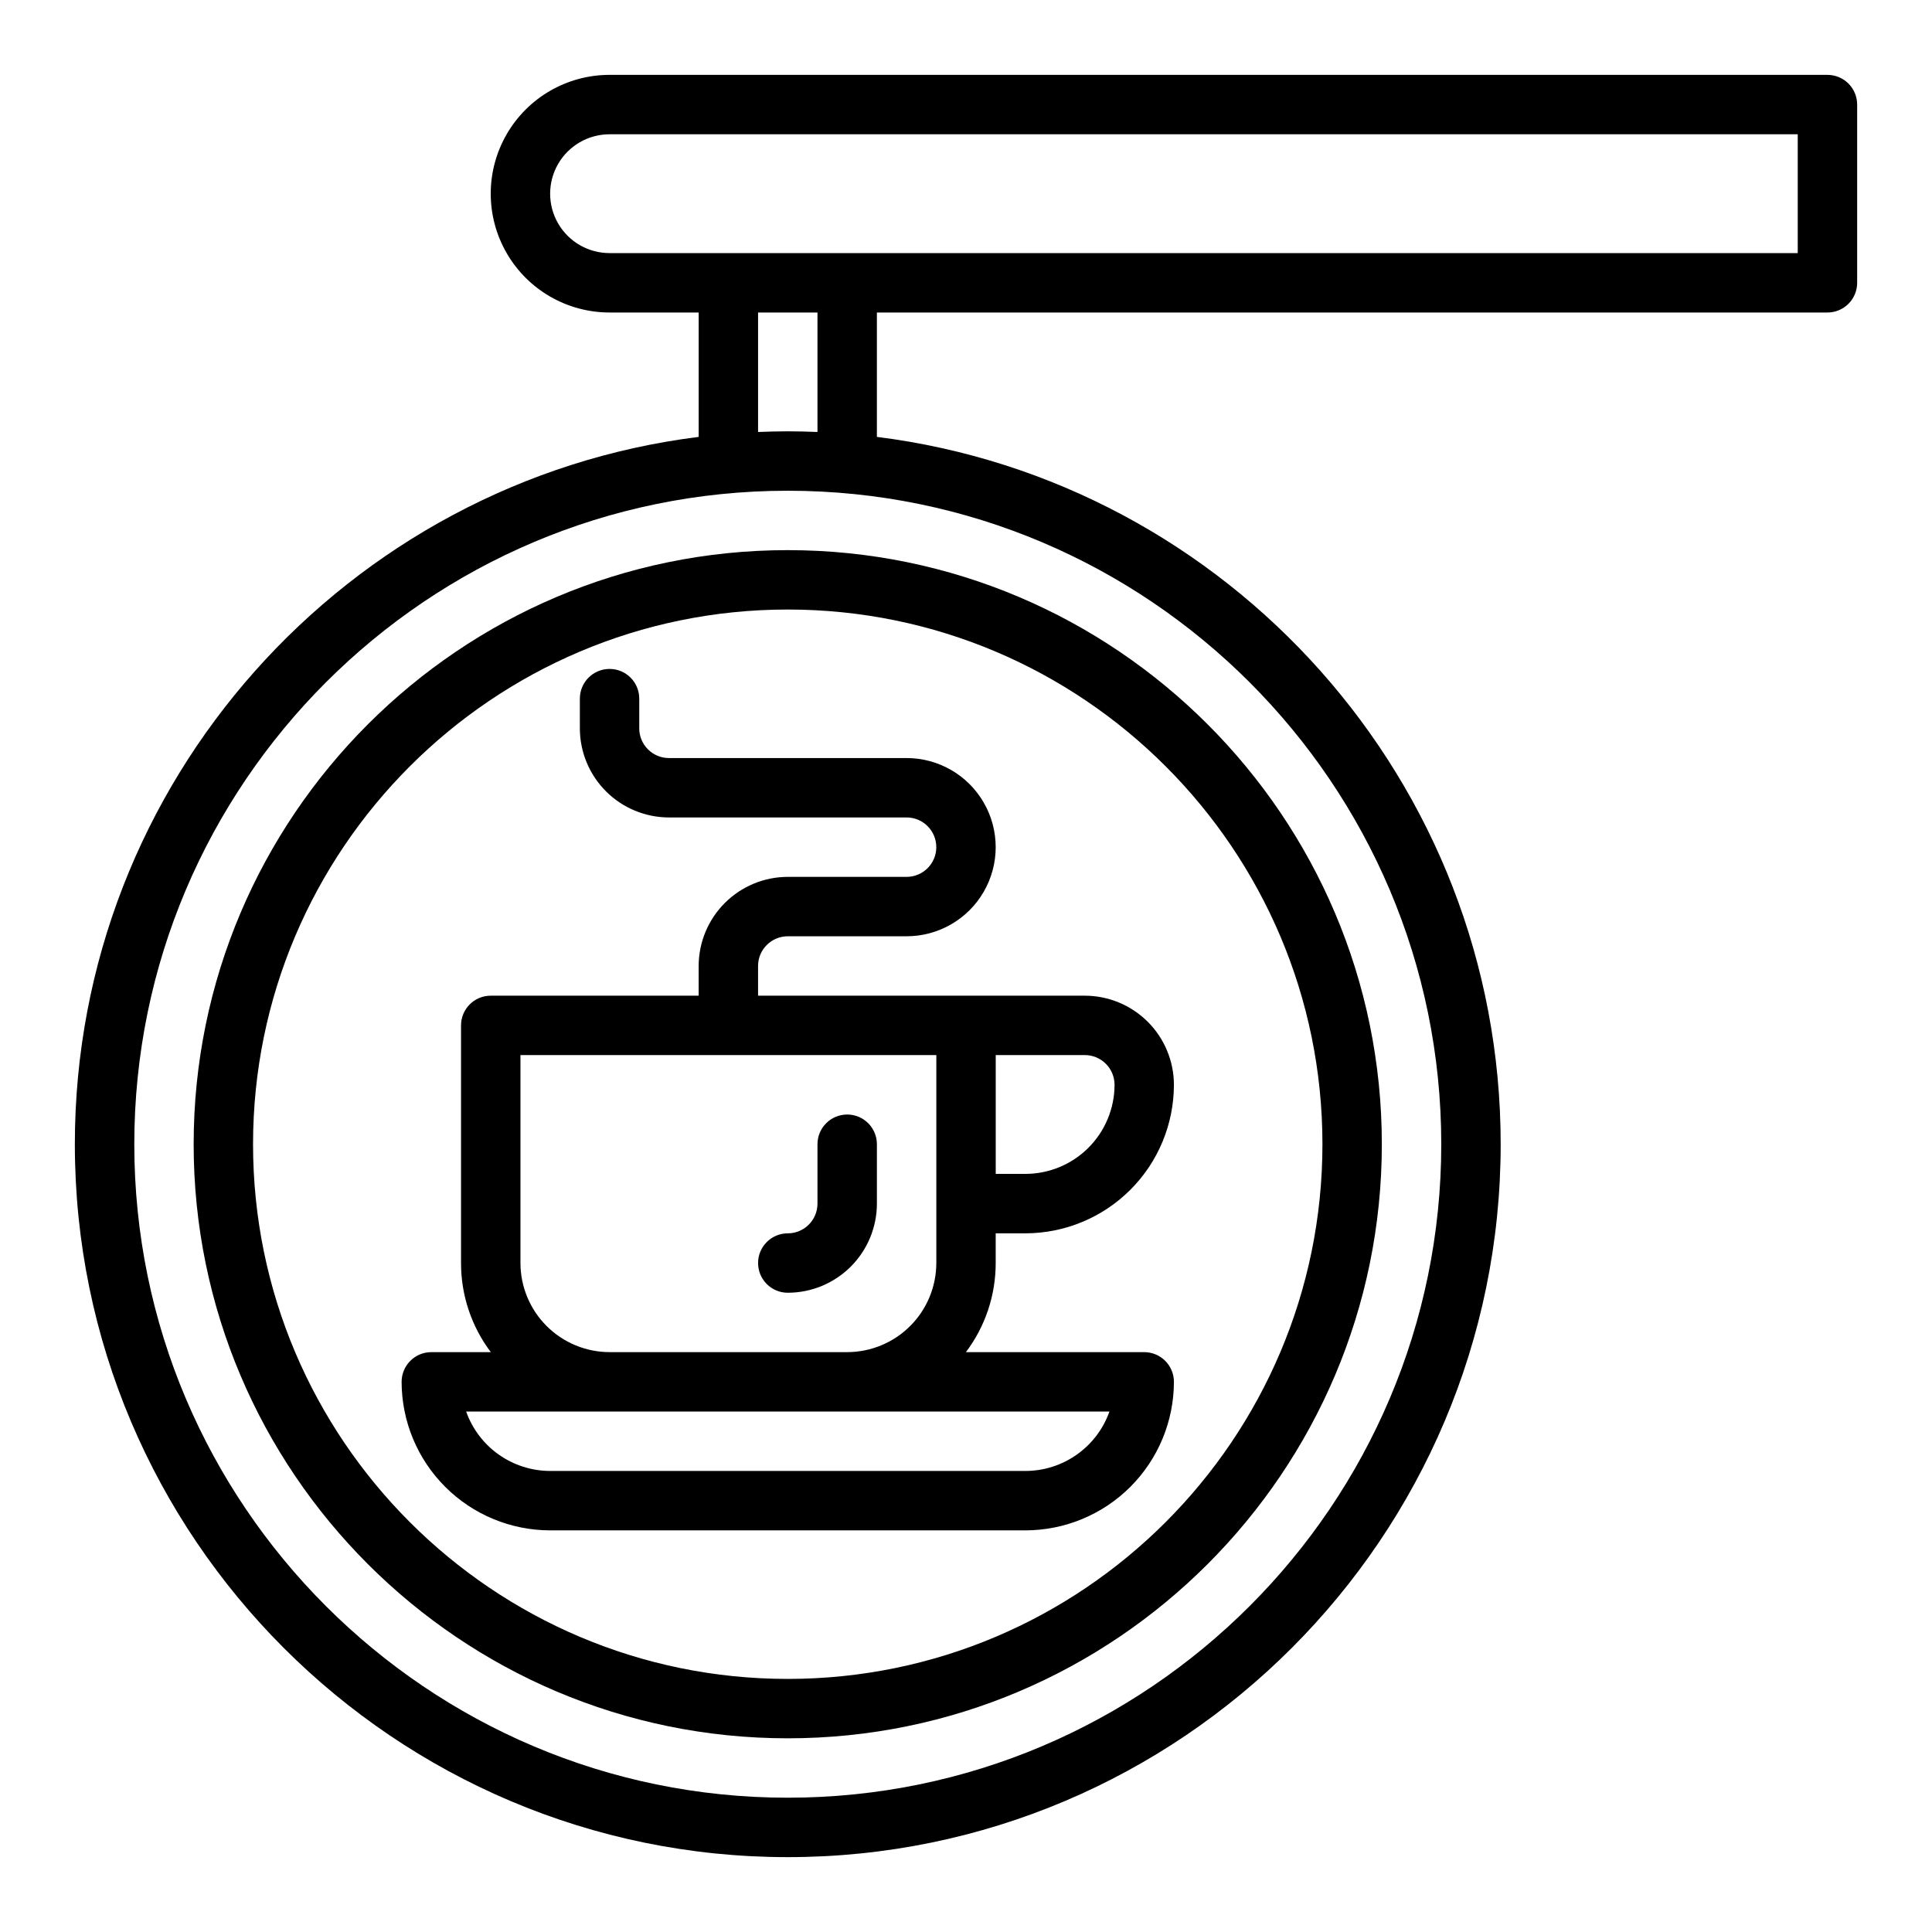 <?xml version="1.0" encoding="UTF-8"?>
<!-- Uploaded to: SVG Repo, www.svgrepo.com, Generator: SVG Repo Mixer Tools -->
<svg fill="#000000" width="800px" height="800px" version="1.1" viewBox="144 144 512 512" xmlns="http://www.w3.org/2000/svg">
 <g>
  <path d="m195.32 447.23c0 86.812 70.625 157.44 157.44 157.44 86.812 0 157.44-70.629 157.44-157.44s-70.629-157.44-157.44-157.44-157.44 70.629-157.44 157.44zm299.14 0c0 78.129-63.566 141.7-141.7 141.7s-141.7-63.566-141.7-141.7c0-78.129 63.566-141.7 141.7-141.7s141.7 63.566 141.7 141.7z"/>
  <path d="m628.29 163.84h-322.75c-11.25 0-21.645 6.004-27.27 15.746-5.625 9.742-5.625 21.746 0 31.488 5.625 9.742 16.02 15.742 27.27 15.742h23.617v32.965c-93.07 11.656-165.32 91.273-165.32 187.45 0 104.18 84.754 188.93 188.93 188.93s188.93-84.754 188.93-188.93c0-96.18-72.242-175.8-165.31-187.45v-32.965h251.91c2.086 0 4.09-0.828 5.566-2.305 1.473-1.477 2.305-3.477 2.305-5.566v-47.23c0-2.09-0.832-4.09-2.305-5.566-1.477-1.477-3.481-2.309-5.566-2.309zm-102.34 283.39c0 95.496-77.691 173.18-173.18 173.18s-173.18-77.688-173.18-173.18c0-95.496 77.691-173.18 173.18-173.18 95.496 0 173.18 77.688 173.18 173.18zm-165.31-188.75c-2.613-0.105-5.234-0.176-7.871-0.176s-5.262 0.07-7.871 0.176v-31.664h15.742zm259.78-47.406h-314.88c-5.625 0-10.824-3-13.637-7.871-2.812-4.871-2.812-10.875 0-15.746s8.012-7.871 13.637-7.871h314.88z"/>
  <path d="m313.41 337.02v-7.875c0-4.348-3.523-7.871-7.871-7.871s-7.871 3.523-7.871 7.871v7.875c0.004 6.262 2.496 12.262 6.922 16.691 4.43 4.426 10.43 6.918 16.691 6.922h62.977c4.348 0 7.871 3.527 7.871 7.875 0 4.348-3.523 7.871-7.871 7.871h-31.488c-6.262 0.008-12.262 2.496-16.691 6.926-4.426 4.426-6.918 10.43-6.926 16.691v7.871h-55.102c-4.348 0-7.871 3.523-7.871 7.871v62.977c-0.012 8.52 2.762 16.812 7.891 23.617h-15.766c-4.348 0-7.871 3.523-7.871 7.871 0.012 10.434 4.164 20.441 11.543 27.82s17.383 11.527 27.816 11.539h125.95c10.438-0.012 20.441-4.16 27.82-11.539s11.527-17.387 11.539-27.82c0-2.09-0.828-4.09-2.305-5.566s-3.477-2.305-5.566-2.305h-47.254c5.133-6.805 7.902-15.098 7.894-23.617v-7.871h7.871c10.438-0.012 20.441-4.164 27.82-11.543 7.379-7.379 11.527-17.383 11.539-27.816-0.008-6.262-2.496-12.266-6.922-16.691-4.43-4.43-10.434-6.918-16.691-6.926h-86.594v-7.871c0.004-4.348 3.527-7.867 7.871-7.875h31.488c8.438 0 16.234-4.5 20.453-11.805 4.219-7.309 4.219-16.312 0-23.617-4.219-7.309-12.016-11.809-20.453-11.809h-62.977c-4.344-0.004-7.867-3.527-7.871-7.871zm102.34 196.8h-125.95c-4.883-0.008-9.645-1.523-13.629-4.344-3.988-2.816-7.004-6.801-8.637-11.402h170.48c-1.633 4.602-4.648 8.586-8.637 11.402-3.984 2.82-8.746 4.336-13.629 4.344zm23.617-102.34c-0.008 6.258-2.5 12.262-6.926 16.691-4.426 4.426-10.43 6.914-16.691 6.922h-7.871v-31.488h23.617c4.344 0.008 7.867 3.527 7.871 7.875zm-47.23 47.23h-0.004c-0.004 6.262-2.496 12.266-6.922 16.691-4.43 4.426-10.43 6.918-16.691 6.926h-62.977c-6.262-0.008-12.266-2.5-16.691-6.926-4.43-4.426-6.918-10.43-6.926-16.691v-55.105h110.21z"/>
  <path d="m352.77 486.59c6.262-0.008 12.266-2.496 16.691-6.922 4.43-4.43 6.918-10.434 6.926-16.691v-15.746c0-4.348-3.523-7.871-7.871-7.871-4.348 0-7.875 3.523-7.875 7.871v15.746c-0.004 4.344-3.523 7.867-7.871 7.871-4.348 0-7.871 3.523-7.871 7.871s3.523 7.871 7.871 7.871z"/>
 </g>
</svg>